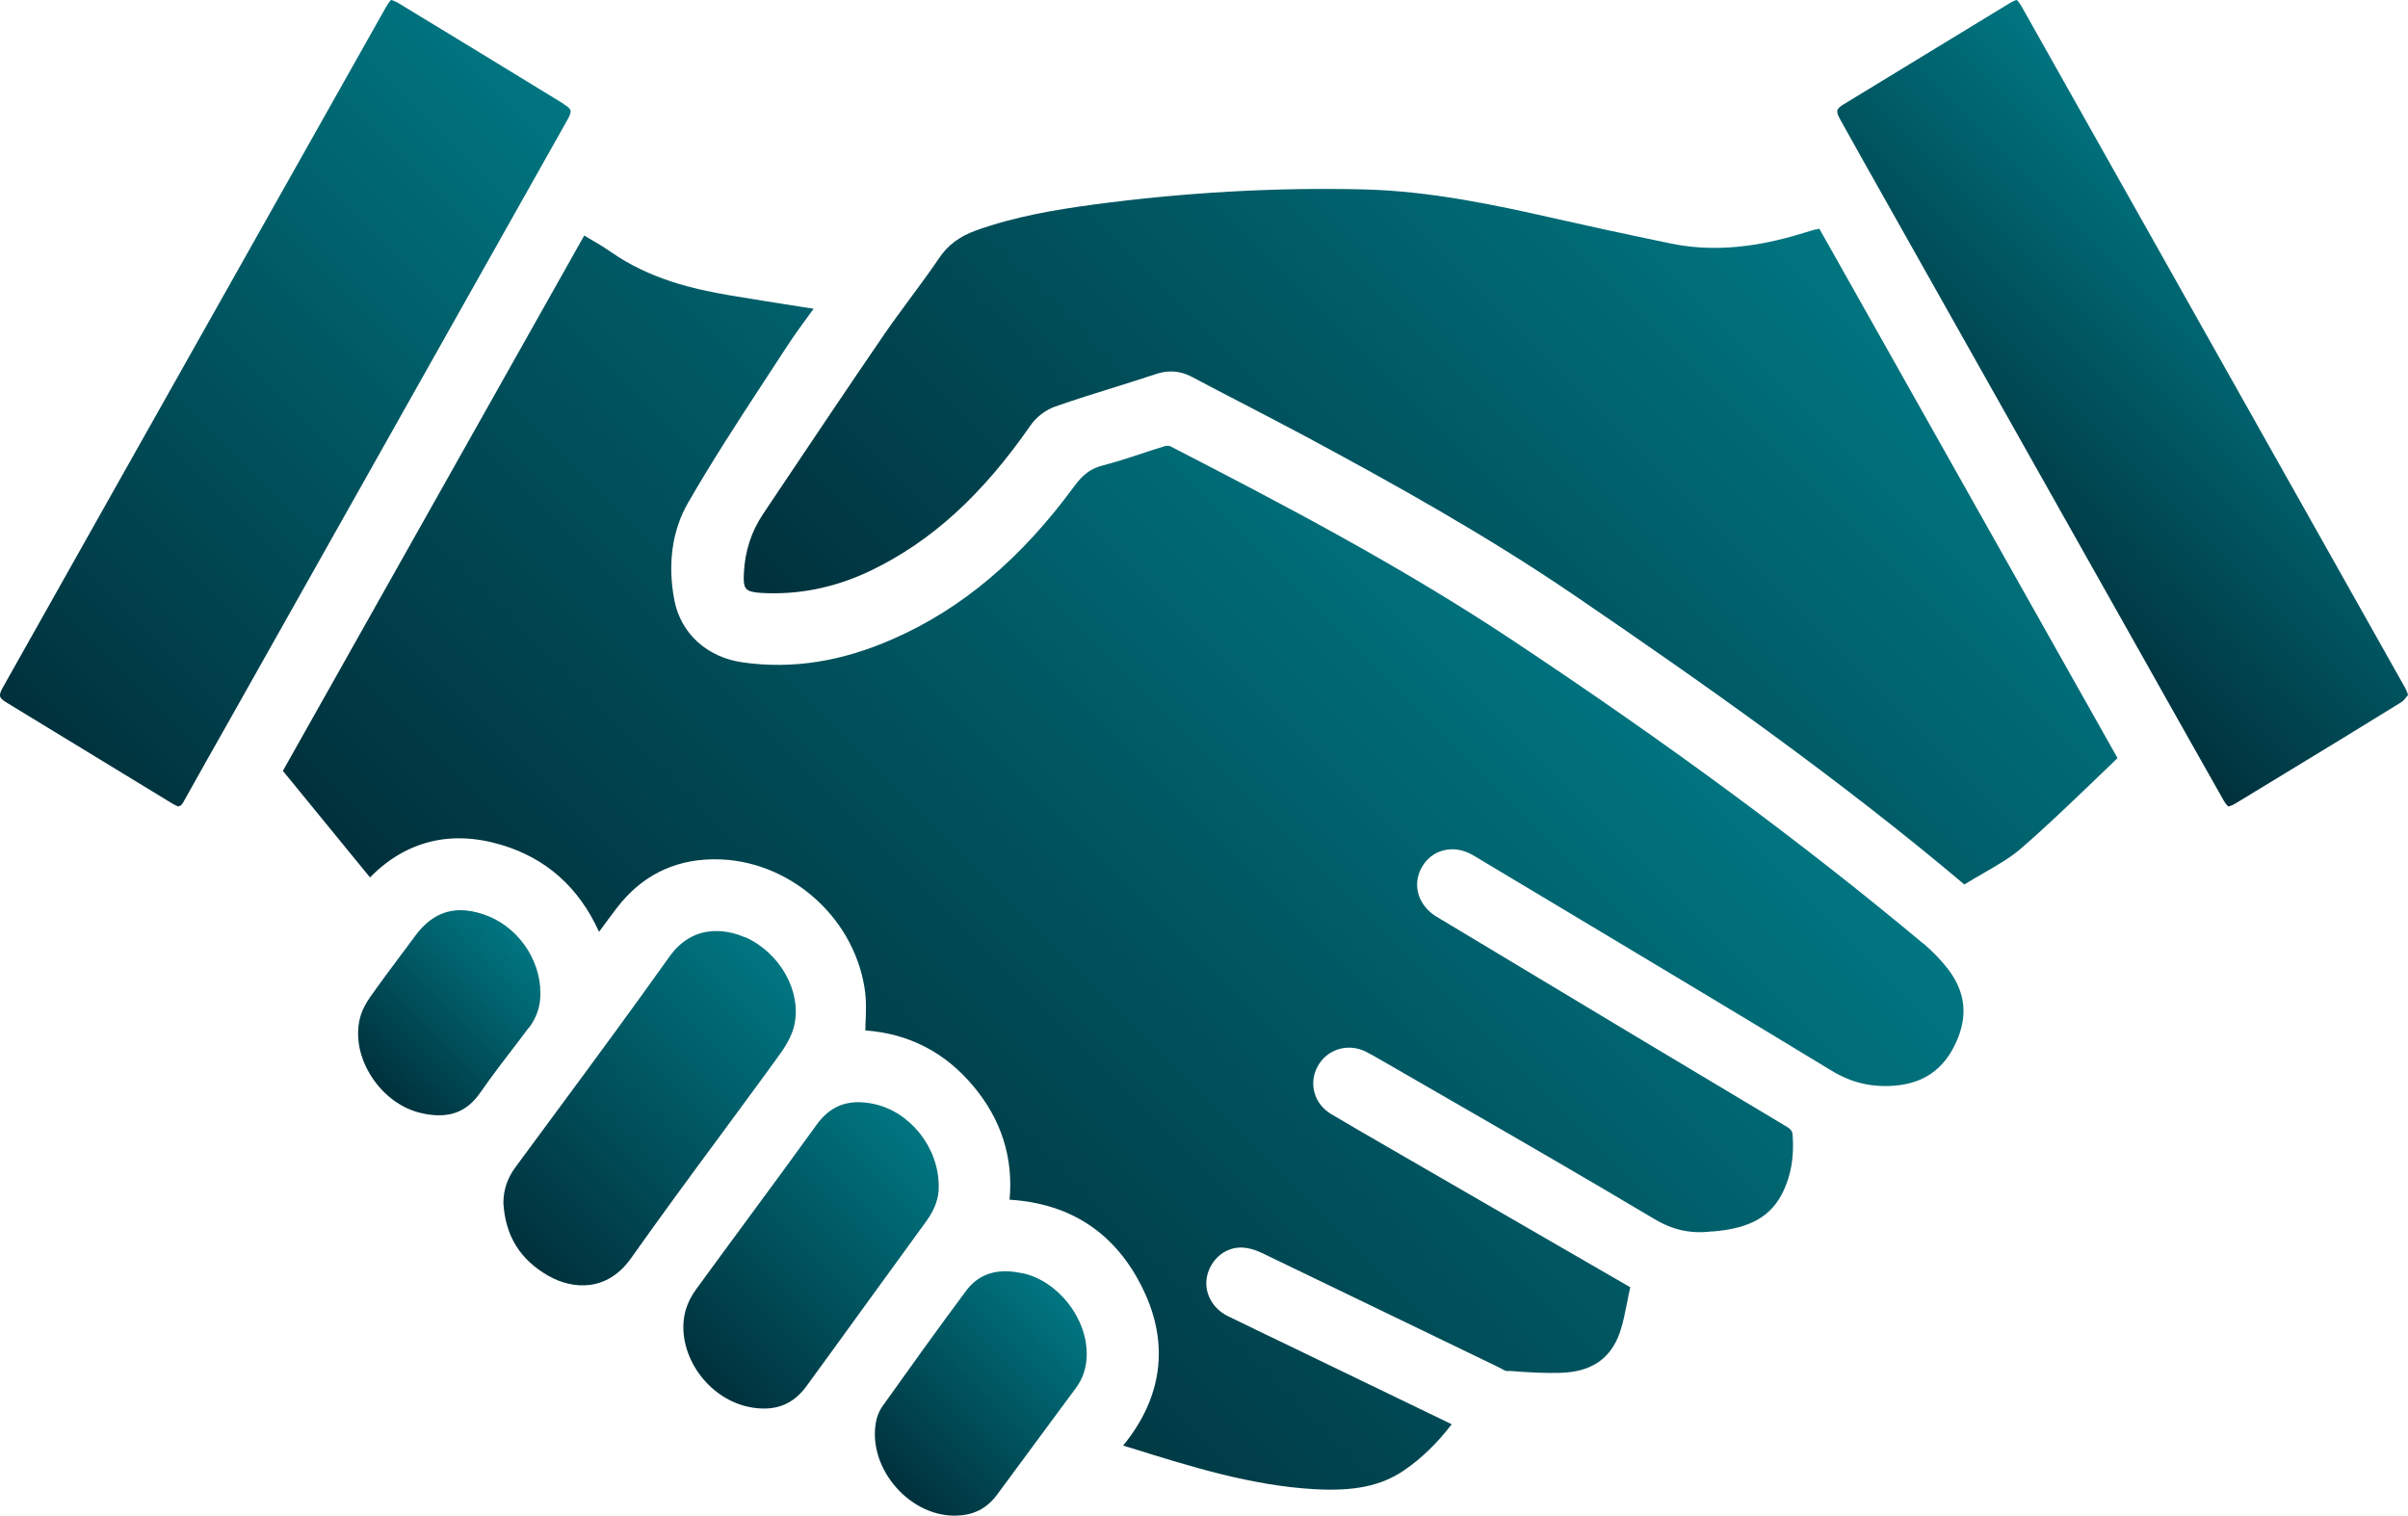 <?xml version="1.0" encoding="UTF-8"?><svg id="Layer_2" xmlns="http://www.w3.org/2000/svg" xmlns:xlink="http://www.w3.org/1999/xlink" viewBox="0 0 130.16 81.94"><defs><style>.cls-1{fill:url(#linear-gradient-2);}.cls-2{fill:url(#linear-gradient-4);}.cls-3{fill:url(#linear-gradient-3);}.cls-4{fill:url(#linear-gradient-5);}.cls-5{fill:url(#linear-gradient-8);}.cls-6{fill:url(#linear-gradient-7);}.cls-7{fill:url(#linear-gradient-6);}.cls-8{fill:url(#linear-gradient);}</style><linearGradient id="linear-gradient" x1="38" y1="65.43" x2="78.22" y2="25.21" gradientUnits="userSpaceOnUse"><stop offset="0" stop-color="#00313c"/><stop offset="1" stop-color="#007681"/></linearGradient><linearGradient id="linear-gradient-2" x1="59.26" y1="50.75" x2="98" y2="12.01" xlink:href="#linear-gradient"/><linearGradient id="linear-gradient-3" x1="106.67" y1="29.83" x2="122.76" y2="13.74" xlink:href="#linear-gradient"/><linearGradient id="linear-gradient-4" x1="-.23" y1="37.45" x2="31.07" y2="6.15" xlink:href="#linear-gradient"/><linearGradient id="linear-gradient-5" x1="27.69" y1="67.32" x2="42.52" y2="52.49" xlink:href="#linear-gradient"/><linearGradient id="linear-gradient-6" x1="37.58" y1="74.14" x2="50.11" y2="61.62" xlink:href="#linear-gradient"/><linearGradient id="linear-gradient-7" x1="48.18" y1="80.17" x2="57.85" y2="70.51" xlink:href="#linear-gradient"/><linearGradient id="linear-gradient-8" x1="20.37" y1="58.67" x2="28.2" y2="50.84" xlink:href="#linear-gradient"/></defs><g id="Layer_1-2"><path class="cls-8" d="M103.95,51c-6.47-5.41-13.77-10.8-22.33-16.48-5.98-3.96-12.36-7.31-18.39-10.41-.03-.01-.15-.02-.24,0-.44.13-.87.27-1.31.42-.67.22-1.37.45-2.07.63-.63.16-1.07.48-1.54,1.12-2.88,3.93-6.08,6.63-9.8,8.26-2.79,1.23-5.44,1.64-8.1,1.27-1.95-.27-3.37-1.56-3.72-3.37-.37-1.95-.12-3.77.74-5.26,1.29-2.24,2.72-4.44,4.11-6.56.36-.56.73-1.11,1.09-1.67.46-.72.97-1.42,1.47-2.1l.12-.16-.77-.12c-1.26-.2-2.49-.39-3.73-.6-2.02-.34-4.37-.89-6.46-2.35-.41-.29-.85-.54-1.31-.81-.04-.03-.09-.05-.13-.08l-16.29,28.94,4.71,5.76c1.93-1.97,4.37-2.58,7.1-1.76,2.42.72,4.19,2.3,5.28,4.7.32-.44.64-.87.96-1.29,1.3-1.7,3.03-2.59,5.16-2.63.05,0,.1,0,.15,0,3.92,0,7.46,3.03,8.08,6.95.11.67.08,1.35.05,2,0,.1,0,.2-.01.3,2.35.17,4.31,1.18,5.84,3.01,1.51,1.8,2.17,3.87,1.96,6.14,3.35.21,5.78,1.85,7.23,4.87,1.41,2.93,1.03,5.83-1.09,8.42.13.04.26.09.39.12,3.23,1.01,6.55,2.05,9.96,2.24,2.15.12,3.59-.18,4.82-1.01.94-.64,1.79-1.46,2.59-2.5l-8.84-4.27c-1.09-.52-2.18-1.05-3.27-1.58-.85-.42-1.31-1.31-1.11-2.18.22-.93,1.03-1.58,1.94-1.52.31.02.64.11,1.02.29,2.86,1.38,5.72,2.76,8.58,4.14l4.18,2.02c.06.03.12.06.19.1.09.05.22.12.27.12h.22c.89.07,1.82.13,2.71.1,1.67-.05,2.71-.77,3.2-2.19.18-.52.28-1.07.4-1.66.05-.26.1-.52.16-.78,0,0-.02-.01-.04-.02-3.1-1.79-6.19-3.58-9.29-5.37l-3.84-2.22c-1-.58-2.01-1.16-3-1.75-.91-.54-1.23-1.65-.73-2.57.5-.93,1.62-1.28,2.59-.81.2.1.39.21.59.32l.14.08c1.3.75,2.6,1.5,3.9,2.25,3.61,2.08,7.35,4.24,10.99,6.41.99.59,1.96.8,3.05.67h.08c2.04-.16,3.19-.81,3.84-2.19.41-.87.58-1.84.5-2.98-.01-.22-.06-.34-.33-.5-5.63-3.36-11.24-6.73-16.86-10.11l-2.05-1.23c-1.01-.61-1.35-1.74-.8-2.69.26-.46.68-.78,1.16-.9.52-.14,1.1-.04,1.62.27l4.46,2.67c4.89,2.93,9.94,5.95,14.89,8.96,1.07.65,2.14.91,3.38.82,1.61-.12,2.71-.89,3.37-2.36.64-1.42.5-2.71-.44-3.94-.38-.49-.84-.97-1.36-1.41Z"/><path class="cls-1" d="M98.17,12.39c-.42.13-.81.24-1.21.36-2.46.7-4.64.83-6.66.41-2.42-.5-4.39-.93-6.21-1.34-3.29-.75-6.8-1.49-10.34-1.58-4.79-.12-9.74.16-14.73.83-1.9.26-4.13.62-6.27,1.39-.89.32-1.53.8-2,1.51-.5.74-1.04,1.47-1.56,2.17-.47.64-.96,1.3-1.42,1.97-1.91,2.79-3.82,5.64-5.67,8.4l-.87,1.3c-.61.92-.96,1.97-1.02,3.15-.05.9.07,1.03.93,1.09,2.03.12,4.03-.29,5.96-1.22,3.26-1.58,5.99-4.07,8.6-7.83.32-.46.83-.85,1.33-1.02,1.11-.39,2.25-.75,3.36-1.09.7-.22,1.4-.44,2.09-.67.28-.09.54-.14.81-.14.4,0,.78.1,1.17.31.88.47,1.77.93,2.66,1.39,1.15.6,2.29,1.19,3.43,1.8,4.77,2.56,9.83,5.38,14.55,8.6,6.95,4.74,14.31,9.92,21.08,15.63.37-.23.71-.42,1.05-.62.74-.43,1.45-.83,2.04-1.35,1.33-1.15,2.57-2.35,3.89-3.61.43-.42.87-.83,1.3-1.25l-16.12-28.62-.17.05Z"/><path class="cls-3" d="M129.97,37.12c-1.63-2.9-3.26-5.8-4.89-8.69L109.28.36c-.18-.31-.27-.36-.27-.36,0,0-.09,0-.38.17-2.99,1.82-5.98,3.64-8.96,5.46-.4.25-.47.35-.2.83.42.75.83,1.49,1.25,2.24l15.32,27.2c1.38,2.45,2.76,4.91,4.15,7.36.17.3.26.33.26.33,0,0,.09.01.37-.15.36-.22.72-.43,1.07-.65l1.76-1.07c2.06-1.25,4.11-2.5,6.16-3.77.11-.07.22-.22.35-.38,0,0,0,0,0,0,0,0,0-.01,0-.02-.06-.16-.11-.3-.18-.42Z"/><path class="cls-2" d="M30.46,5.61c-2.95-1.81-5.91-3.61-8.87-5.41C21.25,0,21.14,0,21.14,0c0,0-.09.05-.28.39L6.13,26.54c-1.99,3.54-3.98,7.07-5.97,10.61-.27.48-.2.58.2.83,2.98,1.82,5.97,3.64,8.96,5.46.1.06.21.11.3.15.16-.02.22-.1.33-.3.85-1.52,1.7-3.04,2.56-4.55L30.67,6.48c.27-.49.25-.58-.22-.86Z"/><path class="cls-4" d="M40.27,50.67c-.6-.27-2.65-.98-4.09,1.05-2,2.81-4.07,5.62-6.08,8.34-.75,1.02-1.5,2.04-2.25,3.05-.43.59-.64,1.22-.64,1.93.11,1.77.9,3.05,2.44,3.93,1.31.74,3.17.88,4.47-.97,1.57-2.22,3.21-4.45,4.8-6.6,1.07-1.46,2.15-2.91,3.21-4.38.44-.6.71-1.15.81-1.63.39-1.81-.78-3.89-2.66-4.73Z"/><path class="cls-7" d="M50.74,64.11c0-2.08-1.55-4.03-3.53-4.44-.29-.06-.57-.09-.82-.09-.93,0-1.66.4-2.25,1.22-1.22,1.69-2.46,3.38-3.7,5.06-.94,1.28-1.88,2.55-2.81,3.83-.25.34-.44.72-.55,1.07-.3.99-.12,2.14.48,3.15.67,1.12,1.75,1.91,2.95,2.15,1.32.26,2.32-.1,3.06-1.1,1.06-1.45,2.11-2.9,3.16-4.35,1.12-1.54,2.23-3.07,3.35-4.61.45-.62.68-1.26.66-1.86v-.02Z"/><path class="cls-6" d="M55.27,68.83c-.33-.07-.63-.11-.92-.11-.9,0-1.61.35-2.14,1.07-1.55,2.08-3.08,4.22-4.52,6.24-.14.2-.26.47-.32.73-.25,1.16.09,2.43.93,3.48.85,1.05,2.07,1.69,3.28,1.69h0c1.02,0,1.75-.37,2.32-1.14.79-1.07,1.58-2.14,2.37-3.21l1.9-2.57c.36-.49.55-1.06.57-1.72.06-2-1.54-4.05-3.48-4.47Z"/><path class="cls-5" d="M28.59,55.56c.42-.56.63-1.17.62-1.88h0c0-1.88-1.29-3.67-3.09-4.26-.43-.14-.84-.22-1.22-.22-.96,0-1.77.46-2.45,1.38-.26.36-.53.71-.79,1.06-.54.72-1.08,1.45-1.6,2.18-.27.38-.45.72-.55,1.03-.31.97-.15,2.12.45,3.15.64,1.11,1.69,1.92,2.81,2.17,1.45.33,2.44-.02,3.2-1.12.66-.95,1.38-1.88,2.07-2.78l.55-.73Z"/></g></svg>